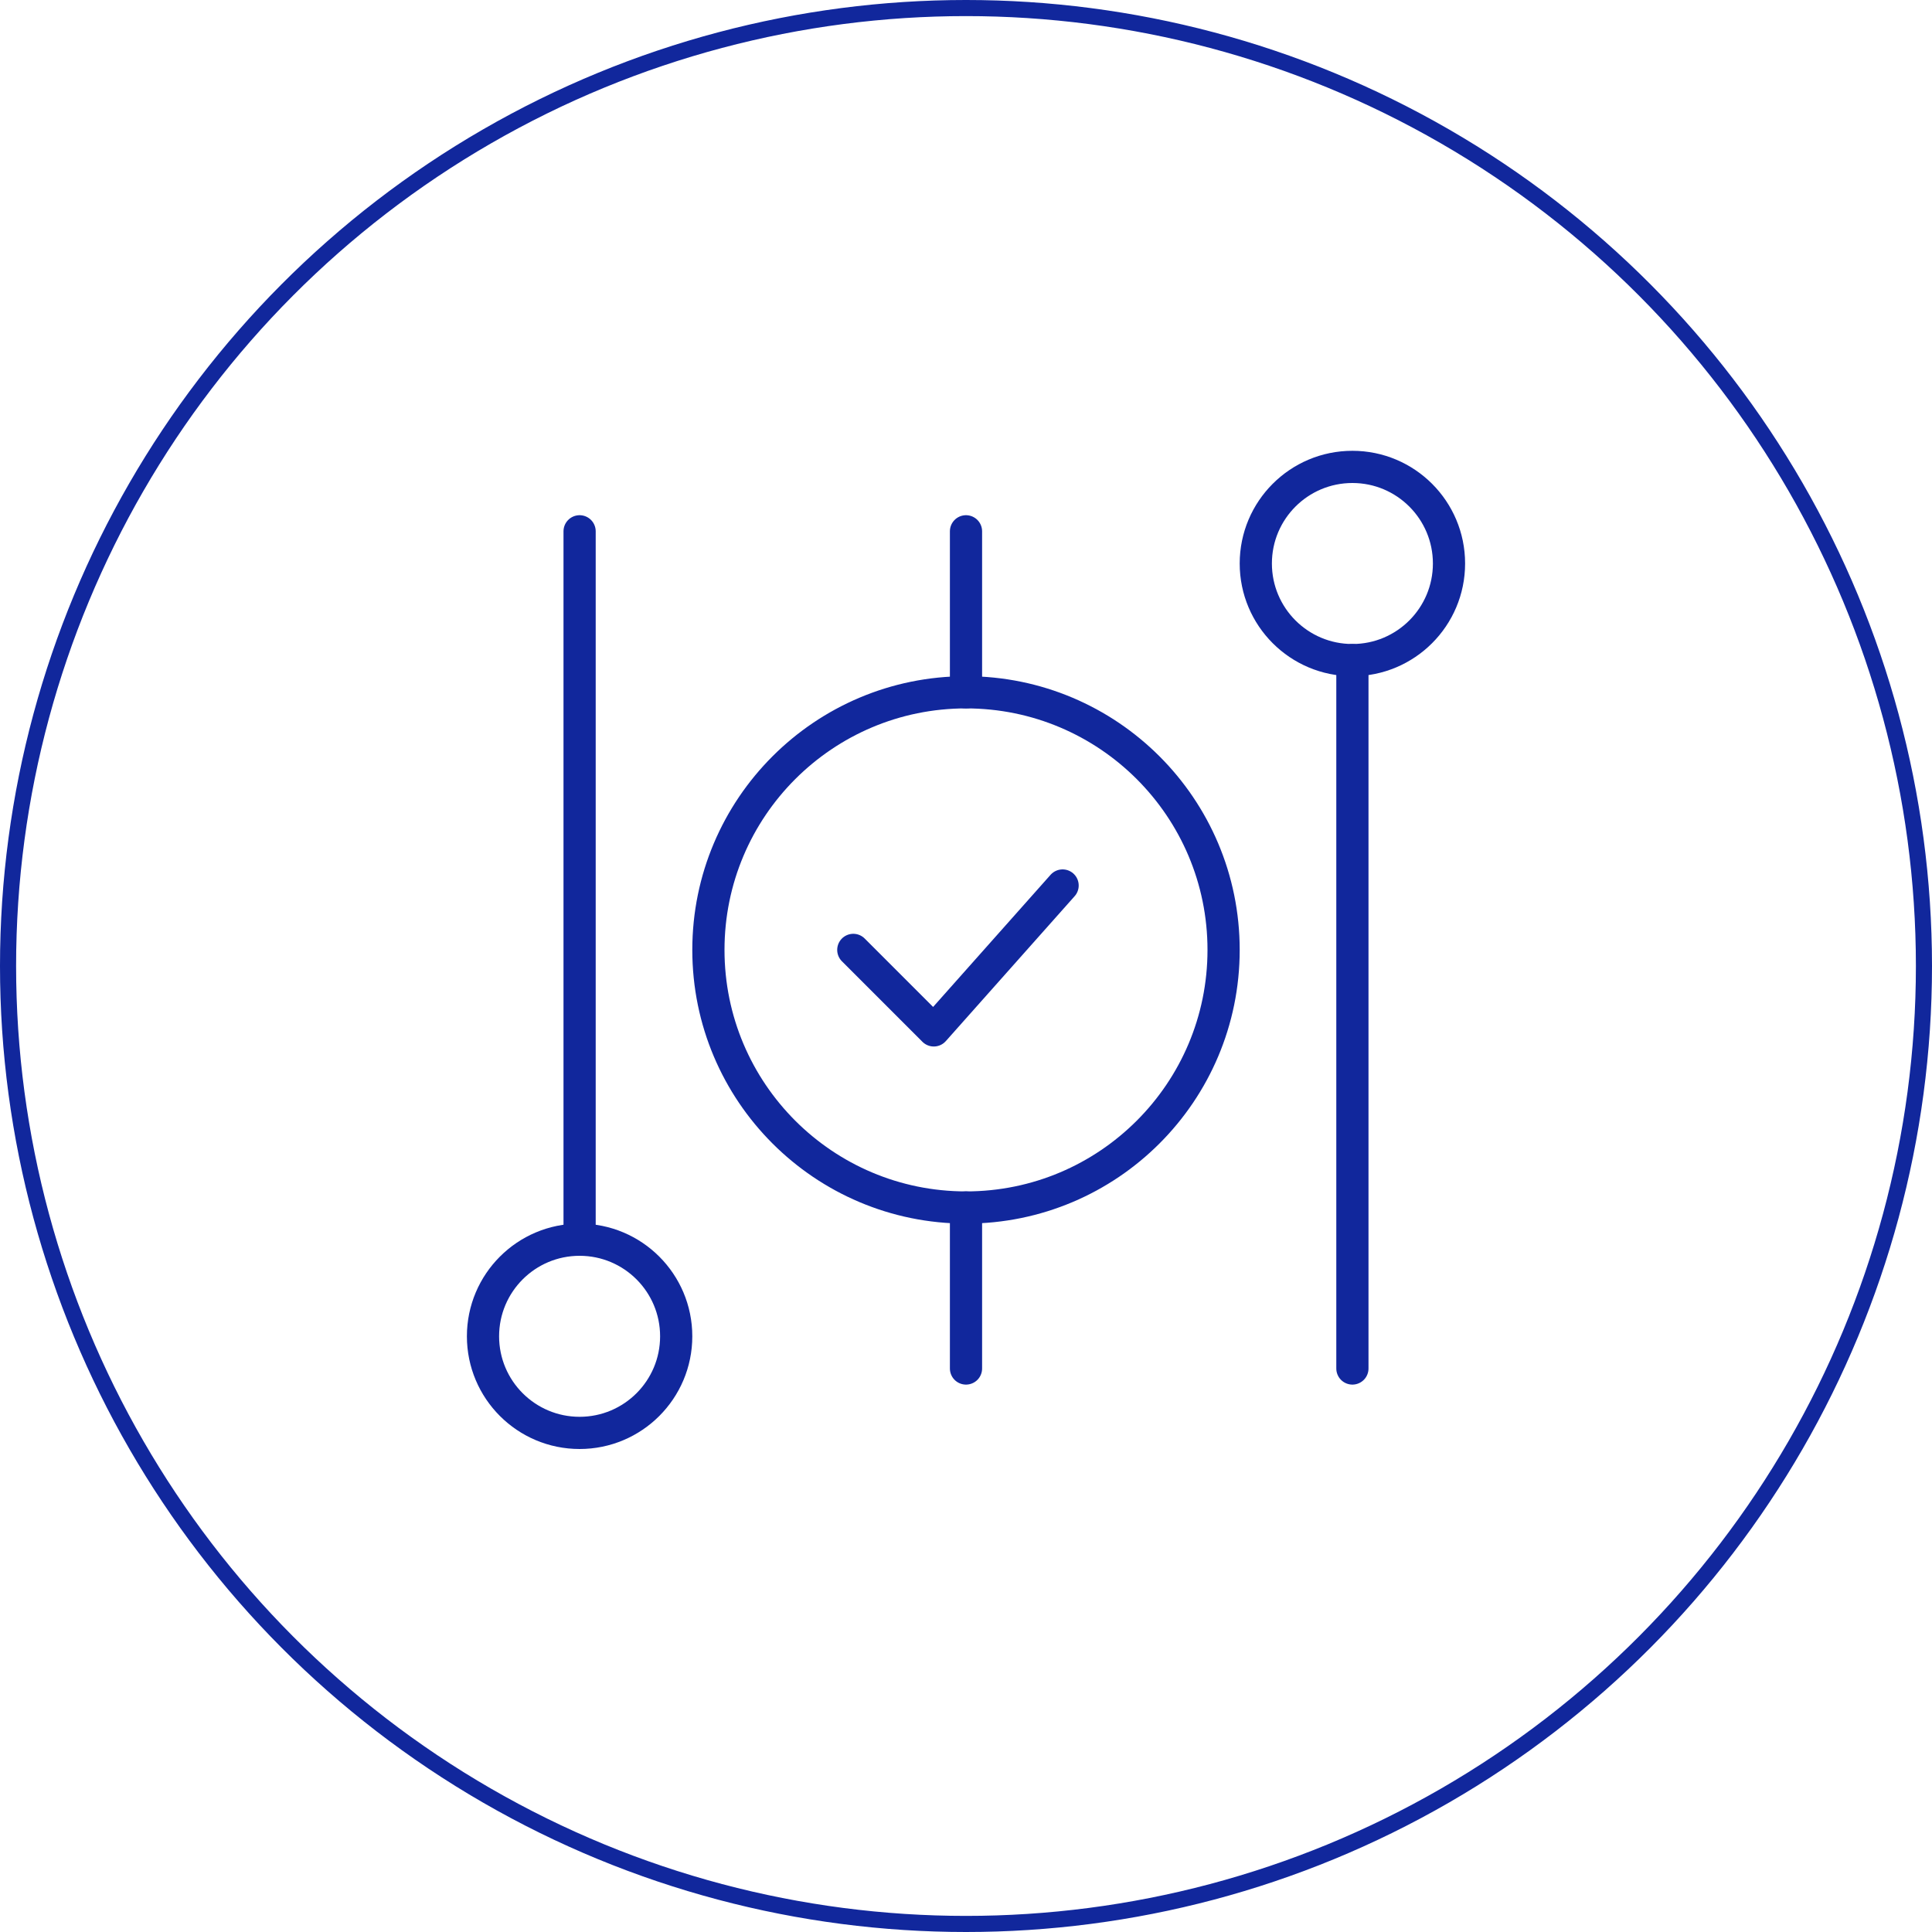 <?xml version="1.0" encoding="UTF-8"?> <svg xmlns="http://www.w3.org/2000/svg" width="120" height="120" viewBox="0 0 120 120" fill="none"><circle cx="60" cy="60" r="59.5" stroke="#11279C"></circle><path d="M36 33V77M60 75V85M60 33V43M84 41V85" stroke="#11279C" stroke-width="2" stroke-miterlimit="10" stroke-linecap="round" stroke-linejoin="round"></path><path d="M36 89C39.314 89 42 86.314 42 83C42 79.686 39.314 77 36 77C32.686 77 30 79.686 30 83C30 86.314 32.686 89 36 89Z" stroke="#11279C" stroke-width="2" stroke-miterlimit="10" stroke-linecap="round" stroke-linejoin="round"></path><path d="M84 41C87.314 41 90 38.314 90 35C90 31.686 87.314 29 84 29C80.686 29 78 31.686 78 35C78 38.314 80.686 41 84 41Z" stroke="#11279C" stroke-width="2" stroke-miterlimit="10" stroke-linecap="round" stroke-linejoin="round"></path><path d="M60 75C68.837 75 76 67.837 76 59C76 50.163 68.837 43 60 43C51.163 43 44 50.163 44 59C44 67.837 51.163 75 60 75Z" stroke="#11279C" stroke-width="2" stroke-miterlimit="10" stroke-linecap="round" stroke-linejoin="round"></path><path d="M66 55L58 64L53 59" stroke="#11279C" stroke-width="2" stroke-miterlimit="10" stroke-linecap="round" stroke-linejoin="round"></path></svg> 